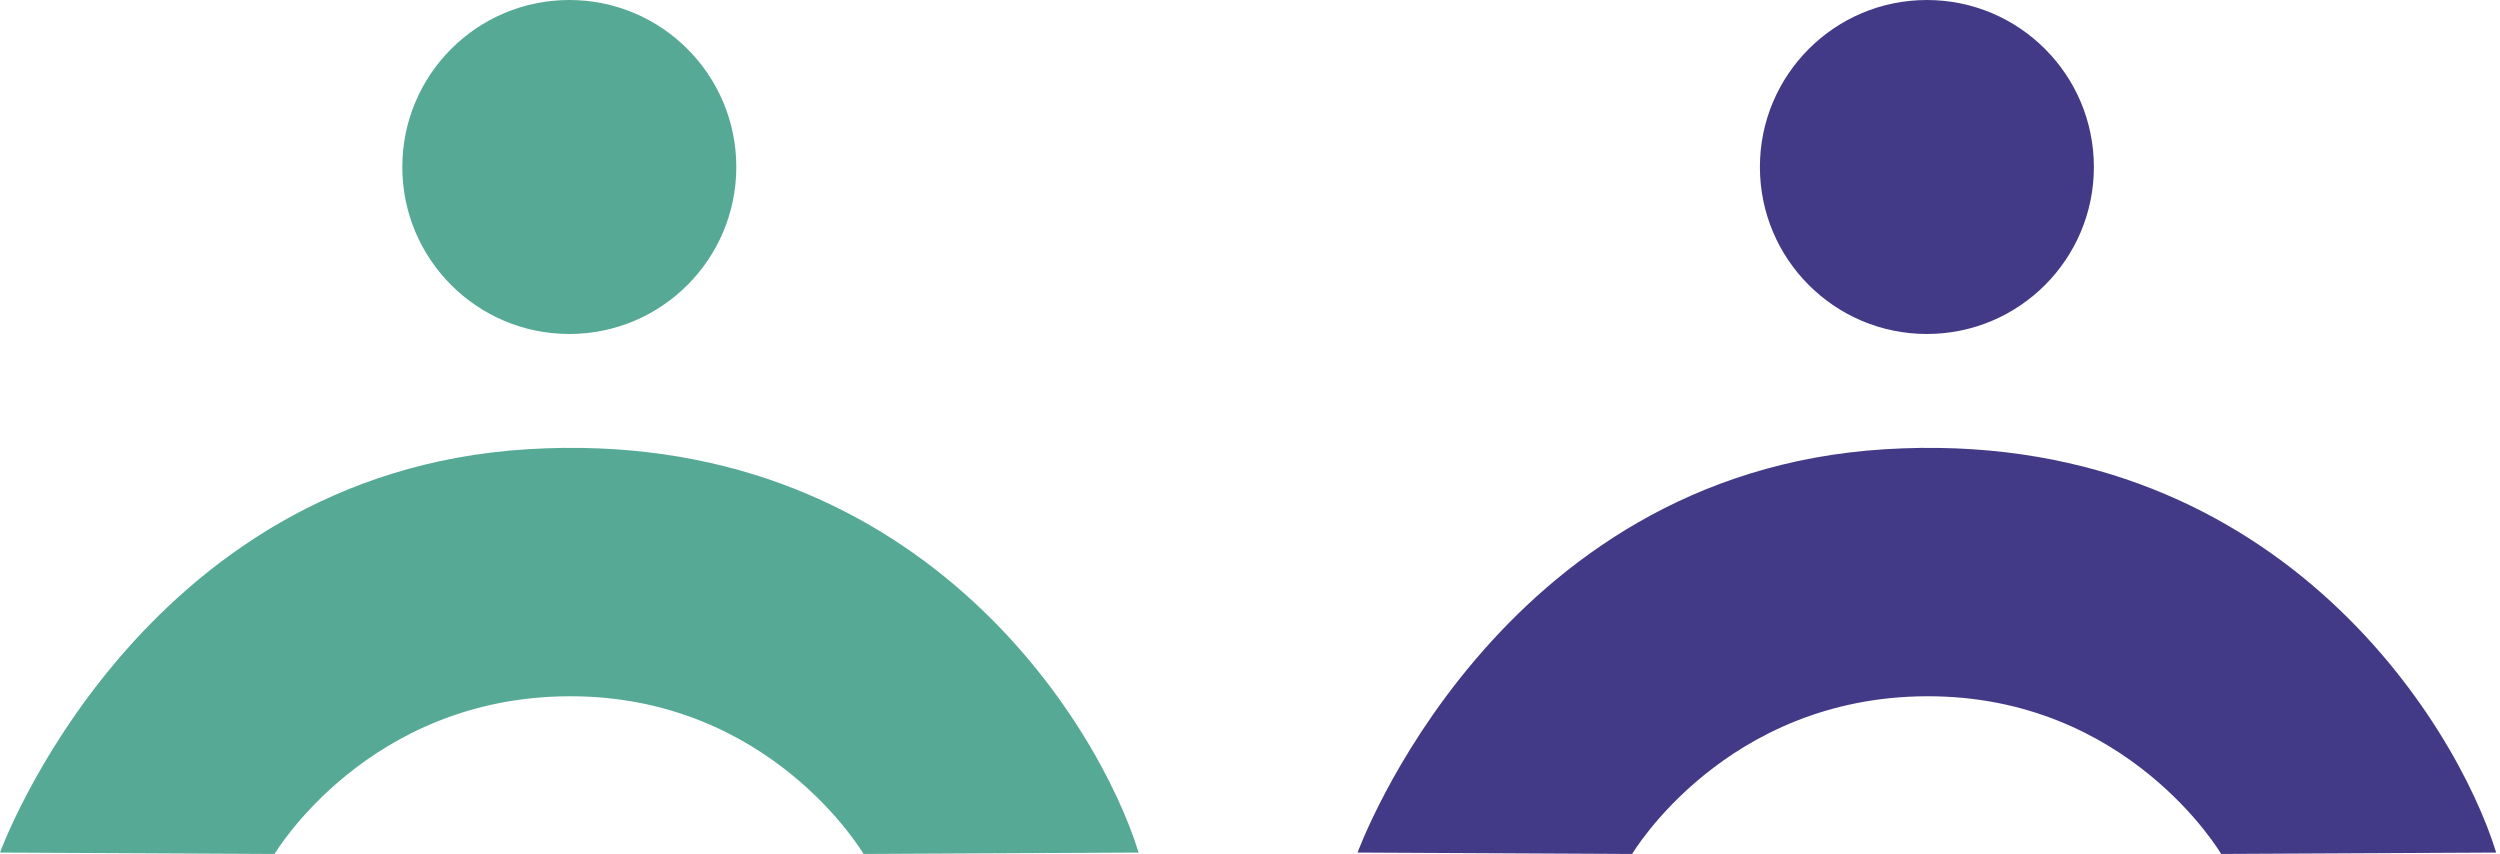 <svg xmlns="http://www.w3.org/2000/svg" width="202" height="69" viewBox="0 0 202 69" fill="none"><path d="M92 68.887L69.776 69C69.776 69 62.28 56.202 45.981 56.258C29.682 56.314 22.186 69 22.186 69L9.85797e-09 68.887C9.85797e-09 68.887 11.112 38.254 42.593 36.299C74.073 34.344 88.763 58.4 92 68.887Z" fill="#55A995"></path><circle cx="46" cy="13.493" r="13.493" fill="#55A995"></circle><path d="M201.692 68.887L179.469 69C179.469 69 171.972 56.202 155.673 56.258C139.375 56.314 131.878 69 131.878 69L109.692 68.887C109.692 68.887 120.804 38.254 152.285 36.299C183.766 34.344 198.455 58.4 201.692 68.887Z" fill="#433A87"></path><circle cx="155.693" cy="13.493" r="13.493" fill="#433A87"></circle></svg>